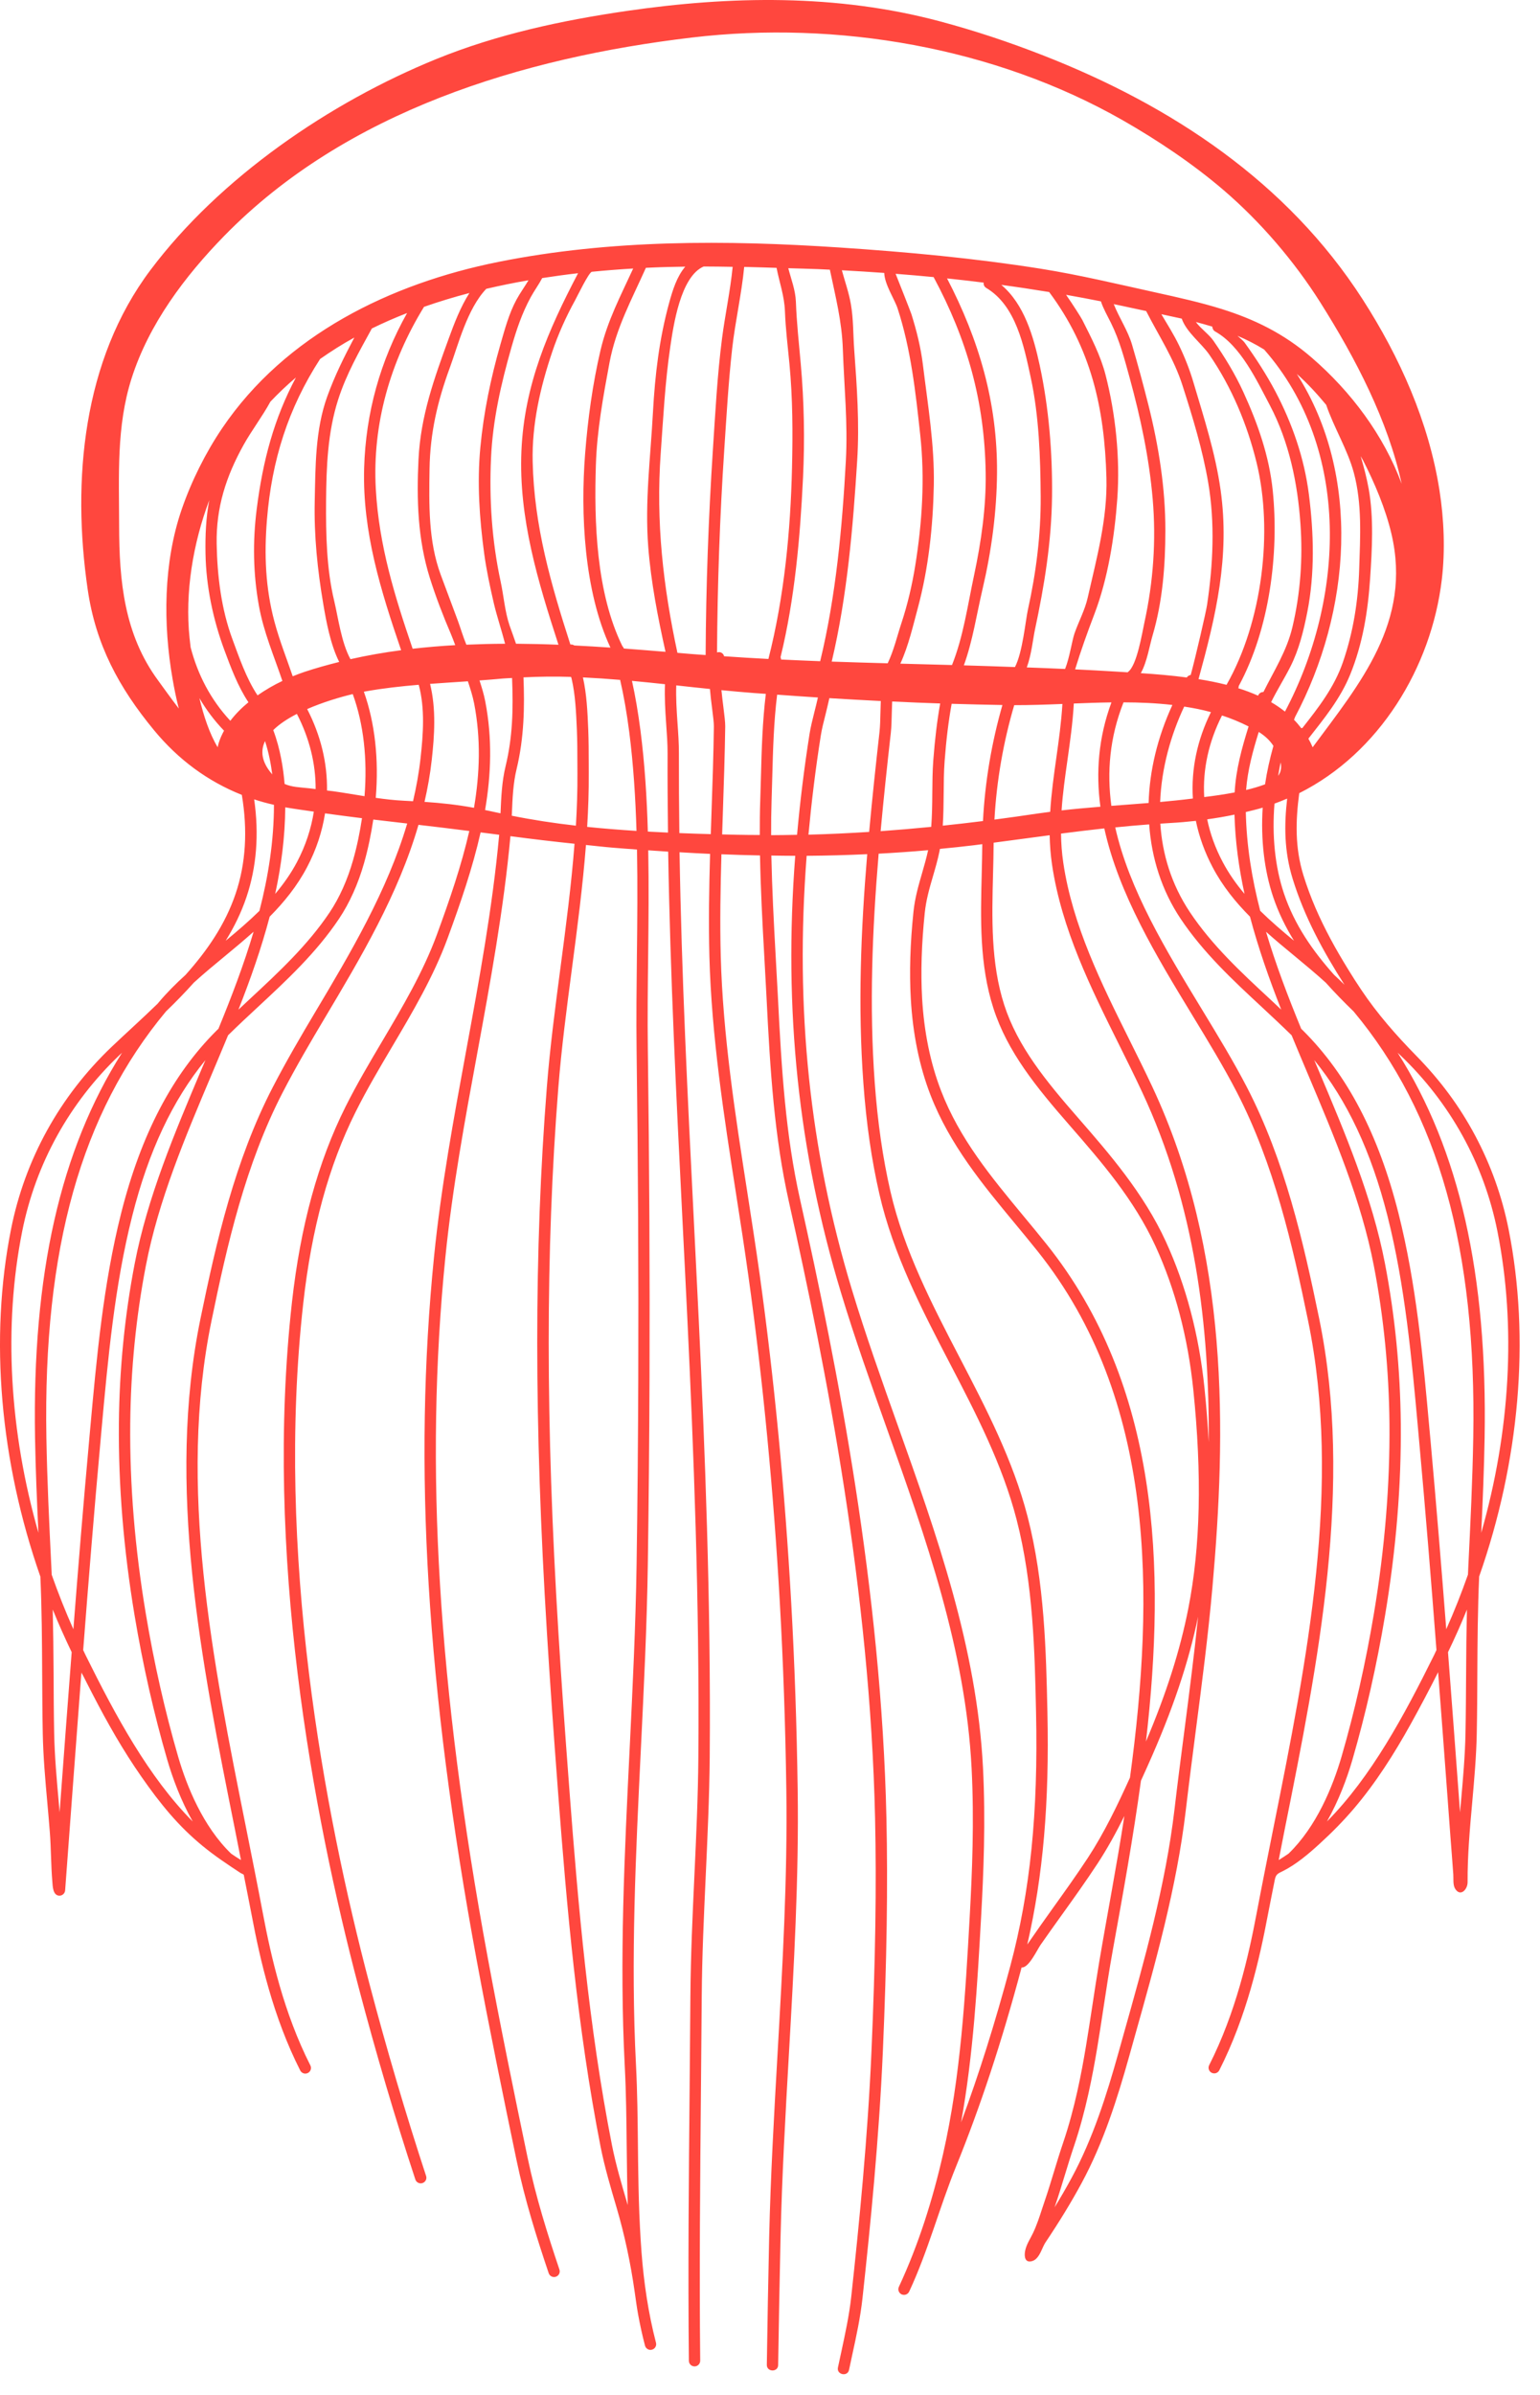 <?xml version="1.0" encoding="UTF-8"?> <svg xmlns="http://www.w3.org/2000/svg" width="65" height="101" viewBox="0 0 65 101" fill="none"> <path d="M63.673 51.837C63.398 50.461 62.927 49.142 62.269 47.904C61.598 46.642 60.777 45.547 59.778 44.528C58.925 43.658 58.135 42.76 57.456 41.747C57.262 41.46 57.077 41.169 56.896 40.873C56.639 40.455 56.39 40.033 56.159 39.6C55.929 39.17 55.714 38.733 55.521 38.285C55.33 37.841 55.161 37.387 55.017 36.924C54.65 35.742 54.685 34.608 54.838 33.452C58.206 31.764 60.415 28.161 60.856 24.439C61.002 23.215 60.948 21.897 60.757 20.679C60.306 17.801 59.082 15.061 57.513 12.624C54.326 7.674 49.444 4.454 44.041 2.341C42.603 1.778 41.14 1.291 39.647 0.894C35.317 -0.258 30.839 -0.177 26.436 0.464C23.708 0.862 20.982 1.447 18.421 2.488C13.912 4.322 9.282 7.488 6.347 11.394C3.492 15.193 3.031 20.263 3.701 24.859C4.039 27.188 5.017 28.999 6.503 30.799C7.529 32.042 8.774 32.956 10.207 33.525C10.457 35.015 10.377 36.41 9.948 37.683C9.504 39.004 8.732 40.108 7.834 41.114C7.434 41.477 7.047 41.861 6.695 42.28C6.681 42.297 6.668 42.314 6.653 42.331C6.305 42.667 5.952 42.998 5.598 43.325C5.304 43.596 5.01 43.869 4.72 44.144C2.526 46.23 1.055 48.89 0.467 51.836C-0.455 56.454 0.003 61.633 1.704 66.494C1.765 67.86 1.774 69.25 1.78 70.596C1.785 71.433 1.788 72.271 1.805 73.107C1.824 74.082 1.911 75.069 1.997 76.024C2.034 76.434 2.07 76.845 2.102 77.257C2.157 77.952 2.15 78.663 2.209 79.361C2.225 79.552 2.228 79.929 2.491 79.95C2.497 79.95 2.504 79.95 2.511 79.95C2.634 79.95 2.74 79.853 2.749 79.728L3.037 75.849C3.167 74.095 3.3 72.316 3.436 70.531C3.432 70.558 3.481 70.62 3.494 70.644C3.513 70.683 3.533 70.72 3.552 70.758C3.591 70.833 3.63 70.91 3.668 70.986C3.746 71.137 3.823 71.289 3.902 71.441C4.058 71.743 4.218 72.045 4.381 72.345C4.545 72.643 4.711 72.94 4.884 73.235C5.055 73.526 5.231 73.815 5.412 74.099C5.592 74.381 5.777 74.66 5.969 74.935C6.158 75.206 6.353 75.476 6.553 75.74C6.753 76 6.958 76.257 7.172 76.505C7.383 76.748 7.604 76.985 7.835 77.211C8.063 77.434 8.301 77.647 8.545 77.848C9.058 78.271 9.598 78.628 10.151 78.993C10.17 79.006 10.285 79.053 10.289 79.072C10.4 79.642 10.518 80.219 10.625 80.783C10.975 82.637 11.522 85.055 12.672 87.323C12.715 87.407 12.8 87.455 12.887 87.455C12.923 87.455 12.961 87.446 12.995 87.429C13.113 87.369 13.16 87.225 13.099 87.107C11.976 84.893 11.439 82.517 11.095 80.695C10.872 79.514 10.632 78.317 10.39 77.108C8.966 70.011 7.494 62.672 8.927 55.705C9.587 52.493 10.364 49.104 11.931 46.075C12.503 44.97 13.142 43.887 13.695 42.958C15.233 40.378 16.81 37.729 17.663 34.788C18.38 34.869 19.094 34.957 19.808 35.048C19.477 36.501 18.979 37.95 18.443 39.41C17.861 40.995 16.986 42.473 16.14 43.902C15.608 44.8 15.059 45.728 14.582 46.68C13.422 49.001 12.683 51.7 12.322 54.928C11.143 65.502 13.203 76.473 15.136 83.813C15.861 86.565 16.665 89.293 17.531 91.921C17.564 92.021 17.657 92.084 17.758 92.084C17.783 92.084 17.809 92.08 17.833 92.072C17.959 92.03 18.027 91.895 17.984 91.77C17.124 89.152 16.322 86.433 15.599 83.69C13.675 76.389 11.626 65.481 12.798 54.98C13.152 51.809 13.874 49.164 15.011 46.893C15.479 45.956 16.024 45.036 16.551 44.144C17.408 42.696 18.294 41.199 18.891 39.574C19.439 38.082 19.949 36.599 20.285 35.107C20.413 35.125 20.541 35.137 20.668 35.155C20.801 35.174 20.935 35.189 21.069 35.207C21.067 35.215 21.067 35.224 21.067 35.23C20.787 38.283 20.221 41.349 19.675 44.317C19.154 47.145 18.615 50.071 18.321 52.989C17.432 61.797 18.004 71.221 20.116 82.652C20.65 85.538 21.24 88.414 21.798 91.09C22.154 92.798 22.662 94.398 23.159 95.872C23.193 95.972 23.286 96.035 23.386 96.035C23.411 96.035 23.438 96.031 23.463 96.022C23.587 95.98 23.655 95.845 23.612 95.719C23.121 94.259 22.618 92.675 22.267 90.991C21.709 88.317 21.119 85.445 20.586 82.563C18.482 71.178 17.914 61.796 18.797 53.035C19.089 50.137 19.626 47.221 20.147 44.402C20.695 41.424 21.261 38.346 21.544 35.266C22.443 35.385 23.346 35.492 24.249 35.586C24.116 37.321 23.886 39.066 23.661 40.775C23.441 42.444 23.213 44.169 23.081 45.847C22.539 52.727 22.54 60.05 23.087 68.895C23.208 70.852 23.352 72.919 23.556 75.603C23.921 80.406 24.362 85.516 25.351 90.548C25.521 91.402 25.775 92.262 26.021 93.093C26.364 94.258 26.616 95.449 26.787 96.652C26.834 96.972 26.875 97.293 26.933 97.611C27.014 98.052 27.11 98.493 27.224 98.928C27.253 99.035 27.351 99.107 27.456 99.107C27.477 99.107 27.497 99.104 27.517 99.098C27.645 99.065 27.721 98.935 27.688 98.807C27.364 97.561 27.173 96.266 27.076 94.977C27.049 94.623 27.028 94.268 27.01 93.914C26.972 93.185 26.953 92.454 26.942 91.723C26.934 91.327 26.93 90.933 26.926 90.537C26.914 89.409 26.903 88.239 26.844 87.097C26.615 82.657 26.836 78.135 27.05 73.76C27.174 71.214 27.305 68.581 27.343 65.989C27.381 63.425 27.405 60.774 27.415 58.115C27.43 53.677 27.408 49.138 27.344 44.245C27.326 42.949 27.342 41.603 27.357 40.303C27.374 38.837 27.388 37.348 27.361 35.862C27.642 35.883 27.922 35.9 28.202 35.919C28.287 41.121 28.548 46.344 28.804 51.431C28.875 52.843 28.947 54.256 29.014 55.668C29.273 61.085 29.53 67.514 29.476 74.106C29.463 75.771 29.385 77.462 29.309 79.1C29.232 80.761 29.153 82.48 29.14 84.175C29.131 85.465 29.119 86.758 29.108 88.049C29.072 91.825 29.036 95.729 29.076 99.568C29.077 99.699 29.183 99.804 29.317 99.804C29.449 99.803 29.555 99.694 29.554 99.562C29.514 95.727 29.552 91.828 29.586 88.053C29.598 86.762 29.61 85.469 29.619 84.178C29.631 82.492 29.711 80.779 29.787 79.121C29.862 77.479 29.941 75.783 29.956 74.109C30.009 67.505 29.751 61.068 29.492 55.644C29.424 54.23 29.352 52.817 29.282 51.405C29.026 46.334 28.767 41.129 28.682 35.944C29.112 35.969 29.542 35.994 29.971 36.013C29.929 37.447 29.905 38.897 29.942 40.335C30.032 43.701 30.556 47.074 31.065 50.336C31.247 51.5 31.428 52.664 31.59 53.828C32.201 58.214 32.649 62.857 32.917 67.632C33.059 70.14 33.15 72.775 33.189 75.465C33.243 79.186 33.027 82.968 32.818 86.626C32.673 89.159 32.524 91.777 32.465 94.355C32.424 96.15 32.394 97.945 32.366 99.739C32.361 100.045 32.84 100.059 32.844 99.746C32.873 97.952 32.904 96.16 32.945 94.367C33.004 91.796 33.152 89.181 33.297 86.652C33.506 82.987 33.723 79.195 33.668 75.458C33.629 72.761 33.537 70.119 33.396 67.604C33.126 62.817 32.678 58.161 32.065 53.762C31.902 52.594 31.719 51.428 31.539 50.261C31.032 47.015 30.511 43.658 30.421 40.322C30.383 38.896 30.409 37.455 30.45 36.029C30.993 36.051 31.536 36.068 32.078 36.078C32.104 37.488 32.178 38.896 32.256 40.274C32.288 40.844 32.32 41.414 32.349 41.984C32.51 45.23 32.684 47.934 33.298 50.686C34.88 57.765 36.722 67.116 36.935 76.686C36.998 79.547 36.95 82.668 36.783 86.511C36.624 90.173 36.262 93.801 35.929 96.866C35.843 97.653 35.671 98.441 35.507 99.203C35.46 99.42 35.412 99.636 35.367 99.852C35.304 100.152 35.771 100.254 35.836 99.951C35.881 99.735 35.928 99.519 35.974 99.305C36.143 98.531 36.317 97.729 36.405 96.917C36.739 93.844 37.102 90.206 37.263 86.531C37.43 82.677 37.477 79.546 37.414 76.674C37.2 67.062 35.352 57.681 33.767 50.581C33.161 47.864 32.989 45.182 32.829 41.959C32.8 41.388 32.768 40.816 32.735 40.247C32.659 38.878 32.586 37.48 32.557 36.083C32.894 36.087 33.23 36.095 33.565 36.094C33.066 42.615 33.697 48.573 35.496 54.517C36.081 56.452 36.77 58.39 37.438 60.264C39.069 64.845 40.755 69.583 41.009 74.574C41.123 76.801 41.032 78.981 40.93 80.822C40.745 84.135 40.553 87.561 39.805 90.846C39.371 92.761 38.771 94.665 37.94 96.448C37.883 96.568 37.936 96.71 38.055 96.766C38.088 96.781 38.122 96.787 38.157 96.787C38.247 96.787 38.333 96.736 38.374 96.649C39.173 94.941 39.647 93.109 40.356 91.366C41.379 88.847 42.278 86.126 43.102 83.044C43.103 83.022 43.11 82.997 43.122 82.978C43.418 83.011 43.778 82.229 43.916 82.031C44.21 81.609 44.509 81.191 44.809 80.773C45.313 80.072 45.832 79.346 46.316 78.61C46.741 77.963 47.113 77.282 47.457 76.59C47.139 78.663 46.736 80.724 46.388 82.792C46.289 83.382 46.2 83.972 46.11 84.562C46.021 85.142 45.933 85.72 45.837 86.296C45.649 87.426 45.368 88.907 44.877 90.357C44.739 90.764 44.613 91.175 44.488 91.586C44.358 92.014 44.228 92.439 44.084 92.859L43.987 93.149C43.875 93.496 43.76 93.844 43.604 94.174C43.482 94.431 43.32 94.658 43.266 94.943C43.224 95.174 43.263 95.459 43.576 95.358C43.822 95.28 43.931 94.965 44.031 94.755C44.063 94.689 44.092 94.626 44.124 94.58C44.72 93.691 45.22 92.873 45.652 92.073C46.577 90.364 47.165 88.492 47.661 86.723L47.876 85.954C48.759 82.823 49.671 79.586 50.049 76.356C50.181 75.233 50.326 74.113 50.471 72.992C50.729 71.011 50.995 68.961 51.175 66.935C51.753 60.415 51.904 52.808 48.633 45.827C48.321 45.162 47.991 44.5 47.661 43.837C46.486 41.476 45.271 39.035 44.879 36.388C44.816 35.968 44.789 35.56 44.783 35.157C45.39 35.078 45.999 35.005 46.61 34.938C47.218 37.706 48.822 40.347 50.313 42.797C51.003 43.932 51.656 45.004 52.205 46.066C53.772 49.095 54.55 52.484 55.21 55.696C56.643 62.664 55.171 70.003 53.747 77.099C53.505 78.308 53.265 79.505 53.041 80.686C52.698 82.508 52.16 84.884 51.037 87.098C50.977 87.216 51.024 87.361 51.141 87.42C51.176 87.438 51.213 87.446 51.25 87.446C51.336 87.446 51.421 87.398 51.464 87.314C52.614 85.046 53.162 82.627 53.511 80.774C53.606 80.275 53.709 79.777 53.807 79.277C53.855 79.03 53.956 79.011 54.163 78.906C54.713 78.628 55.237 78.185 55.693 77.767C56.206 77.299 56.69 76.812 57.14 76.284C58.068 75.196 58.847 73.966 59.54 72.719C59.942 71.994 60.329 71.264 60.7 70.524C60.837 72.309 60.97 74.088 61.1 75.842C61.139 76.372 61.178 76.902 61.217 77.432C61.257 77.972 61.303 78.511 61.34 79.051C61.353 79.231 61.319 79.488 61.413 79.649C61.633 80.021 61.946 79.694 61.944 79.382C61.937 78.266 62.04 77.121 62.139 76.016C62.224 75.061 62.313 74.074 62.331 73.099C62.348 72.263 62.352 71.425 62.355 70.588C62.362 69.243 62.371 67.854 62.432 66.489C64.137 61.634 64.595 56.456 63.673 51.837ZM56.747 41.532C56.602 41.389 56.456 41.249 56.307 41.112C55.409 40.107 54.636 39.003 54.193 37.683C53.811 36.547 53.685 35.239 53.793 33.893C53.975 33.827 54.153 33.756 54.328 33.681C54.201 34.791 54.199 35.895 54.56 37.064C55.056 38.671 55.845 40.121 56.747 41.532ZM33.798 15.341C33.72 14.47 33.625 13.604 33.593 12.73C33.574 12.232 33.393 11.782 33.272 11.312C33.691 11.326 34.108 11.333 34.526 11.35C34.694 11.356 34.86 11.367 35.027 11.374C35.264 12.509 35.535 13.544 35.575 14.738C35.63 16.317 35.788 17.838 35.702 19.426C35.551 22.218 35.282 25.146 34.618 27.887C34.068 27.866 33.516 27.842 32.967 27.816C32.966 27.782 32.959 27.749 32.945 27.717C33.548 25.246 33.772 22.668 33.894 20.141C33.97 18.539 33.94 16.935 33.798 15.341ZM36.054 14.738C36.007 14.095 36.024 13.467 35.914 12.832C35.83 12.342 35.663 11.877 35.533 11.399C36.13 11.431 36.726 11.468 37.322 11.511C37.336 11.998 37.764 12.631 37.886 13.009C38.45 14.735 38.645 16.54 38.841 18.342C39.041 20.171 38.924 22.037 38.631 23.85C38.499 24.671 38.308 25.493 38.046 26.283C37.878 26.787 37.726 27.437 37.467 27.975C36.679 27.953 35.892 27.931 35.105 27.903C35.759 25.147 36.003 22.232 36.18 19.425C36.28 17.844 36.168 16.313 36.054 14.738ZM34.644 31.023C34.686 30.751 34.764 30.445 34.846 30.122C34.902 29.897 34.956 29.67 35.005 29.445C35.728 29.488 36.452 29.531 37.176 29.566C37.17 29.725 37.165 29.884 37.162 30.037C37.155 30.338 37.148 30.623 37.123 30.861C36.963 32.278 36.813 33.684 36.685 35.086C35.832 35.14 34.978 35.181 34.123 35.203C34.251 33.836 34.419 32.446 34.644 31.023ZM37.599 30.915C37.627 30.654 37.634 30.359 37.641 30.049C37.645 29.898 37.649 29.741 37.656 29.586C38.332 29.618 39.009 29.646 39.683 29.669C39.555 30.388 39.459 31.174 39.392 32.068C39.357 32.529 39.354 33.011 39.35 33.477C39.348 33.941 39.339 34.413 39.305 34.873C38.593 34.943 37.882 35.004 37.169 35.055C37.295 33.682 37.442 32.304 37.599 30.915ZM38.001 27.99C38.347 27.242 38.546 26.356 38.739 25.645C39.191 23.963 39.379 22.21 39.414 20.474C39.448 18.761 39.159 17.064 38.952 15.37C38.862 14.641 38.688 13.952 38.47 13.254C38.438 13.153 37.935 11.878 37.802 11.548C38.336 11.588 38.871 11.636 39.406 11.687C40.825 14.327 41.558 16.925 41.603 19.941C41.625 21.392 41.415 22.852 41.112 24.268C40.841 25.533 40.663 26.845 40.182 28.048C39.455 28.028 38.727 28.01 38.001 27.99ZM39.83 33.481C39.833 33.022 39.837 32.548 39.87 32.105C39.938 31.198 40.036 30.404 40.167 29.683C40.882 29.704 41.596 29.722 42.31 29.734C41.854 31.319 41.574 32.974 41.489 34.628C40.923 34.699 40.357 34.764 39.792 34.823C39.82 34.377 39.827 33.925 39.83 33.481ZM40.682 28.062C41.059 27.021 41.216 25.933 41.473 24.836C41.85 23.224 42.069 21.597 42.082 19.94C42.103 16.983 41.318 14.327 39.973 11.742C40.489 11.795 41.004 11.857 41.519 11.92C41.508 12.003 41.538 12.089 41.629 12.145C42.885 12.893 43.216 14.59 43.505 15.922C43.854 17.535 43.914 19.287 43.925 20.933C43.935 22.546 43.733 24.15 43.384 25.721C43.287 26.156 43.163 27.518 42.839 28.133C42.122 28.107 41.402 28.082 40.682 28.062ZM43.679 26.575C44.082 24.689 44.38 22.867 44.404 20.932C44.425 19.104 44.27 17.198 43.884 15.407C43.619 14.188 43.235 12.834 42.263 12.015C42.937 12.105 43.611 12.207 44.283 12.317C46.045 14.682 46.62 17.195 46.7 20.148C46.746 21.878 46.289 23.535 45.91 25.205C45.793 25.729 45.526 26.214 45.35 26.722C45.245 27.034 45.146 27.735 44.955 28.214C44.416 28.19 43.877 28.168 43.338 28.149C43.535 27.617 43.603 26.932 43.679 26.575ZM46.187 25.912C46.764 24.404 47.044 22.635 47.159 21.027C47.28 19.321 47.09 17.464 46.662 15.808C46.453 14.996 46.058 14.239 45.683 13.495C45.64 13.408 45.276 12.832 44.997 12.434C45.489 12.52 45.977 12.613 46.467 12.71C46.571 13.027 46.737 13.306 46.893 13.623C47.258 14.36 47.464 15.147 47.681 15.937C48.142 17.625 48.502 19.302 48.653 21.052C48.802 22.788 48.679 24.537 48.306 26.24C48.206 26.697 47.99 28.056 47.618 28.333C47.609 28.34 47.604 28.349 47.597 28.355C47.424 28.345 47.255 28.334 47.092 28.324C46.521 28.288 45.948 28.259 45.378 28.231C45.619 27.445 45.892 26.683 46.187 25.912ZM48.647 26.803C49.07 25.372 49.186 23.861 49.188 22.376C49.191 20.596 48.906 18.811 48.474 17.089C48.258 16.234 48.028 15.381 47.78 14.535C47.606 13.942 47.235 13.402 47.009 12.827C47.252 12.879 47.496 12.927 47.738 12.982C47.952 13.029 48.165 13.074 48.377 13.119C48.909 14.165 49.546 15.111 49.916 16.273C50.344 17.607 50.759 18.969 50.995 20.35C51.286 22.055 51.202 23.82 50.946 25.522C50.904 25.801 50.479 27.648 50.258 28.467C50.192 28.477 50.13 28.513 50.091 28.573C49.432 28.487 48.773 28.431 48.151 28.391C48.415 27.92 48.522 27.222 48.647 26.803ZM53.651 29.614C53.901 29.105 54.21 28.62 54.464 28.118C54.831 27.394 55.024 26.596 55.18 25.805C55.499 24.186 55.454 22.485 55.246 20.857C55.052 19.321 54.545 17.865 53.827 16.502C53.453 15.795 53.001 15.1 52.534 14.451C52.491 14.39 52.369 14.281 52.231 14.163C52.613 14.323 52.989 14.515 53.357 14.742C57.054 18.948 56.749 25.268 54.236 30.012C54.053 29.867 53.859 29.734 53.651 29.614ZM53.948 32.722C53.982 32.533 54.011 32.343 54.055 32.154C54.095 32.365 54.069 32.558 53.948 32.722ZM52.112 33.421C51.682 33.504 51.245 33.566 50.827 33.616C50.759 32.456 51.015 31.285 51.578 30.175C51.96 30.299 52.336 30.454 52.7 30.638C52.415 31.552 52.167 32.441 52.112 33.421ZM52.528 37.699C52.181 37.289 51.868 36.848 51.606 36.353C51.296 35.768 51.079 35.166 50.953 34.556C51.339 34.502 51.724 34.438 52.105 34.357C52.135 35.491 52.289 36.603 52.528 37.699ZM53.129 30.87C53.373 31.023 53.586 31.21 53.748 31.457C53.598 31.994 53.475 32.536 53.395 33.079C53.144 33.173 52.874 33.252 52.595 33.318C52.661 32.472 52.878 31.681 53.129 30.87ZM53.6 17.097C54.41 18.635 54.77 20.375 54.889 22.096C54.993 23.556 54.888 25.022 54.551 26.445C54.314 27.452 53.772 28.291 53.327 29.185C53.226 29.184 53.137 29.244 53.101 29.341C52.833 29.222 52.556 29.115 52.266 29.027C52.279 28.997 52.285 28.966 52.284 28.934C53.594 26.512 53.986 23.328 53.721 20.703C53.574 19.241 53.088 17.866 52.481 16.539C52.133 15.776 51.694 15.061 51.217 14.372C51.031 14.103 50.688 13.869 50.475 13.581C50.708 13.641 50.94 13.706 51.17 13.776C51.171 13.858 51.216 13.94 51.289 13.981C52.363 14.579 53.043 16.043 53.6 17.097ZM51.039 14.953C51.985 16.323 52.647 17.91 53.04 19.523C53.736 22.385 53.292 26.213 51.769 28.883C51.384 28.785 50.988 28.706 50.587 28.643C51.316 25.984 51.917 23.489 51.518 20.66C51.3 19.113 50.822 17.639 50.378 16.146C50.216 15.596 50.01 15.072 49.761 14.558C49.542 14.106 49.272 13.681 49.018 13.252C49.307 13.312 49.594 13.374 49.878 13.438C50.081 14.019 50.709 14.475 51.039 14.953ZM51.111 30.034C50.529 31.209 50.271 32.448 50.349 33.678C50.325 33.681 50.296 33.684 50.271 33.687C49.837 33.742 49.401 33.785 48.967 33.824C49.024 32.391 49.418 31.001 49.982 29.801C50.364 29.858 50.742 29.933 51.111 30.034ZM49.393 34.711C49.753 34.691 50.116 34.66 50.475 34.62C50.611 35.284 50.846 35.94 51.182 36.576C51.605 37.378 52.154 38.052 52.759 38.661C53.112 39.992 53.572 41.297 54.078 42.582C53.912 42.427 53.746 42.271 53.584 42.119C52.39 41.013 51.156 39.868 50.227 38.477C49.434 37.29 49.058 36.011 48.974 34.738C49.113 34.729 49.252 34.718 49.393 34.711ZM52.583 34.248C52.81 34.192 53.038 34.139 53.263 34.073C53.275 34.07 53.284 34.065 53.295 34.062C53.211 35.4 53.357 36.699 53.739 37.834C53.963 38.499 54.265 39.105 54.617 39.676C54.119 39.265 53.638 38.853 53.191 38.415C52.839 37.052 52.612 35.664 52.583 34.248ZM54.925 30.713C54.829 30.589 54.729 30.469 54.618 30.358C54.634 30.319 54.645 30.279 54.661 30.241C57.016 25.8 57.474 20.06 54.736 15.771C55.185 16.168 55.592 16.613 55.976 17.076C56.298 18.027 56.88 18.964 57.142 19.939C57.496 21.251 57.412 22.646 57.369 23.989C57.327 25.338 57.121 26.652 56.681 27.929C56.313 28.994 55.651 29.84 54.972 30.703C54.956 30.705 54.942 30.707 54.925 30.713ZM55.404 31.517C55.35 31.388 55.29 31.268 55.224 31.153C55.898 30.291 56.57 29.475 56.99 28.446C57.519 27.144 57.736 25.79 57.83 24.396C57.912 23.172 57.988 21.833 57.77 20.621C57.685 20.148 57.565 19.692 57.43 19.239C57.46 19.295 57.496 19.349 57.526 19.405C58.021 20.37 58.481 21.456 58.729 22.513C59.601 26.224 57.401 28.822 55.404 31.517ZM7.285 28.642C7.352 29.029 7.436 29.453 7.547 29.884C7.166 29.387 6.851 28.94 6.68 28.707C5.242 26.763 5.03 24.505 5.028 22.167C5.025 20.071 4.908 17.987 5.552 15.964C6.282 13.668 7.801 11.652 9.46 9.953C14.603 4.689 22.058 2.43 29.196 1.584C35.339 0.855 41.977 1.991 47.379 5.067C48.864 5.915 50.357 6.914 51.657 8.029C53.209 9.362 54.63 11.019 55.724 12.75C57.225 15.125 58.582 17.74 59.162 20.406C58.397 18.346 57.022 16.517 55.37 15.088C54.17 14.05 52.924 13.461 51.578 13.037C50.697 12.761 49.773 12.554 48.792 12.338C47.177 11.983 45.567 11.595 43.934 11.335C41.118 10.889 38.323 10.631 35.457 10.44C30.65 10.121 25.773 10.097 21.031 11.047C16.486 11.959 12.048 14.116 9.377 18.061C8.674 19.1 8.078 20.296 7.669 21.483C6.893 23.736 6.88 26.328 7.285 28.642ZM27.361 23.068C27.477 24.558 27.766 26.032 28.09 27.491C27.509 27.443 26.922 27.396 26.332 27.352C26.32 27.314 26.298 27.279 26.269 27.251C25.163 25.003 25.073 22.002 25.151 19.605C25.196 18.158 25.461 16.715 25.726 15.293C26 13.835 26.668 12.623 27.261 11.296C27.353 11.292 27.447 11.286 27.539 11.283C28 11.262 28.462 11.254 28.923 11.246C28.569 11.663 28.391 12.233 28.241 12.781C27.824 14.308 27.647 15.8 27.56 17.381C27.458 19.285 27.212 21.156 27.361 23.068ZM24.849 32.149C24.848 31.688 24.847 31.228 24.828 30.76C24.798 30.033 24.765 29.284 24.604 28.57C25.127 28.595 25.651 28.63 26.174 28.674C26.328 29.342 26.452 30.046 26.56 30.882C26.734 32.243 26.823 33.639 26.865 35.044C26.171 35 25.474 34.946 24.783 34.874C24.829 34.116 24.855 33.361 24.85 32.612L24.849 32.149ZM10.87 29.327C10.391 28.608 10.083 27.695 9.811 26.961C9.338 25.685 9.169 24.285 9.145 22.934C9.119 21.401 9.54 20.099 10.278 18.77C10.618 18.158 11.07 17.571 11.412 16.942C11.754 16.582 12.112 16.241 12.49 15.922C11.572 17.641 11.093 19.419 10.834 21.479C10.663 22.835 10.684 24.192 10.926 25.539C11.126 26.658 11.564 27.665 11.919 28.719C11.561 28.888 11.207 29.094 10.87 29.327ZM11.491 32.66C11.035 32.139 10.986 31.67 11.187 31.256C11.341 31.736 11.436 32.225 11.491 32.66ZM13.645 25.475C13.763 26.173 13.943 27.177 14.317 27.918C13.822 28.042 13.331 28.178 12.846 28.339C12.687 28.393 12.522 28.455 12.355 28.523C12.093 27.757 11.794 27.009 11.583 26.217C11.202 24.79 11.148 23.386 11.267 21.924C11.469 19.408 12.166 17.217 13.511 15.14C13.976 14.816 14.454 14.51 14.956 14.236C14.53 15.041 14.131 15.839 13.81 16.729C13.305 18.133 13.316 19.659 13.284 21.132C13.252 22.599 13.4 24.033 13.645 25.475ZM12.531 30.109C13.061 31.133 13.327 32.208 13.322 33.279C13.239 33.27 13.157 33.258 13.075 33.249C12.659 33.204 12.325 33.201 12.012 33.063C11.961 32.429 11.834 31.585 11.533 30.792C11.793 30.536 12.142 30.308 12.531 30.109ZM12.04 34.049C12.047 34.05 12.053 34.051 12.061 34.053C12.453 34.121 12.851 34.173 13.246 34.231C13.133 34.954 12.9 35.666 12.537 36.354C12.275 36.85 11.961 37.29 11.615 37.7C11.874 36.506 12.031 35.29 12.04 34.049ZM12.959 36.576C13.348 35.84 13.599 35.075 13.719 34.304C14.239 34.375 14.758 34.444 15.279 34.508C15.19 35.092 15.072 35.683 14.902 36.278C14.668 37.103 14.327 37.864 13.915 38.478C12.985 39.869 11.751 41.013 10.559 42.12C10.396 42.272 10.229 42.428 10.064 42.583C10.571 41.298 11.031 39.993 11.382 38.662C11.987 38.052 12.537 37.378 12.959 36.576ZM14.056 33.37C13.972 33.359 13.886 33.349 13.802 33.34C13.819 32.177 13.537 31.012 12.965 29.905C13.625 29.618 14.336 29.405 14.889 29.273C15.35 30.538 15.512 32.017 15.386 33.58C14.946 33.51 14.506 33.433 14.056 33.37ZM14.792 27.801C14.407 27.105 14.268 26.017 14.107 25.349C13.78 23.986 13.753 22.529 13.763 21.133C13.774 19.689 13.829 18.238 14.272 16.856C14.623 15.761 15.161 14.831 15.695 13.854C16.18 13.617 16.675 13.4 17.182 13.203C16.053 15.211 15.435 17.409 15.369 19.749C15.295 22.444 16.078 24.928 16.931 27.423C16.21 27.517 15.496 27.642 14.792 27.801ZM15.862 20.623C15.71 17.885 16.475 15.251 17.897 12.941C18.524 12.722 19.164 12.527 19.813 12.358C19.431 12.955 19.162 13.669 18.953 14.242C18.326 15.963 17.755 17.531 17.664 19.375C17.58 21.067 17.632 22.749 18.142 24.374C18.392 25.167 18.706 25.982 19.034 26.746C19.099 26.897 19.155 27.054 19.214 27.209C18.612 27.243 18.013 27.294 17.417 27.361C16.661 25.147 15.996 23.016 15.862 20.623ZM18.604 24.247C18.076 22.824 18.108 21.277 18.13 19.784C18.153 18.258 18.467 16.917 18.991 15.494C19.334 14.562 19.72 13.021 20.525 12.181C21.116 12.044 21.711 11.922 22.306 11.821C22.142 12.097 21.948 12.365 21.803 12.631C21.481 13.226 21.309 13.88 21.122 14.525C20.711 15.959 20.415 17.385 20.274 18.872C20.134 20.364 20.236 21.865 20.436 23.346C20.532 24.05 20.682 24.746 20.842 25.438C20.964 25.965 21.17 26.574 21.319 27.151C20.773 27.152 20.229 27.167 19.684 27.19C19.543 26.851 19.435 26.476 19.325 26.18C19.085 25.535 18.842 24.892 18.604 24.247ZM21.131 24.528C20.761 22.816 20.645 21.064 20.725 19.316C20.797 17.72 21.149 16.18 21.586 14.652C21.798 13.909 22.028 13.222 22.399 12.537C22.553 12.256 22.74 12.004 22.885 11.728C23.39 11.65 23.896 11.58 24.399 11.523C23.141 13.923 22.128 16.23 22.008 19.023C21.888 21.858 22.71 24.539 23.572 27.192C22.976 27.168 22.378 27.155 21.78 27.15C21.699 26.903 21.603 26.658 21.507 26.378C21.31 25.802 21.26 25.125 21.131 24.528ZM22.483 19.473C22.447 17.892 22.803 16.339 23.305 14.85C23.554 14.11 23.89 13.359 24.268 12.675C24.369 12.491 24.854 11.482 24.983 11.462C25.569 11.404 26.152 11.359 26.725 11.325C26.201 12.466 25.641 13.518 25.346 14.774C25.012 16.197 24.81 17.684 24.696 19.141C24.501 21.639 24.644 24.912 25.765 27.313C25.259 27.278 24.75 27.249 24.241 27.223C24.189 27.189 24.132 27.175 24.075 27.184C23.257 24.646 22.544 22.193 22.483 19.473ZM9.227 31.349C9.211 31.402 9.2 31.459 9.187 31.515C8.84 30.937 8.595 30.191 8.416 29.442C8.702 29.933 9.048 30.394 9.456 30.817C9.363 30.987 9.284 31.162 9.227 31.349ZM9.722 30.4C8.887 29.504 8.343 28.446 8.045 27.298C8.028 27.161 8.013 27.027 8.001 26.911C7.8 24.995 8.147 22.915 8.833 21.096C8.692 21.831 8.66 22.586 8.674 23.352C8.698 24.726 8.993 26.128 9.469 27.414C9.732 28.121 10.035 28.945 10.486 29.618C10.2 29.853 9.938 30.115 9.722 30.4ZM10.403 37.835C10.831 36.562 10.938 35.183 10.728 33.714C11 33.804 11.278 33.88 11.563 33.944C11.561 35.466 11.327 36.955 10.95 38.416C10.504 38.854 10.023 39.266 9.525 39.677C9.877 39.107 10.179 38.5 10.403 37.835ZM1.479 60.642C1.502 61.976 1.559 63.317 1.622 64.646C0.399 60.371 0.139 55.936 0.937 51.93C1.506 49.081 2.929 46.509 5.052 44.491C5.083 44.461 5.117 44.429 5.151 44.399C2.537 48.515 1.359 53.752 1.479 60.642ZM2.562 75.816L2.516 76.436C2.503 76.284 2.491 76.131 2.477 75.981C2.392 75.035 2.305 74.055 2.286 73.098C2.269 72.263 2.266 71.429 2.262 70.594C2.258 69.703 2.246 68.794 2.226 67.883C2.472 68.49 2.741 69.089 3.025 69.681C2.866 71.741 2.712 73.794 2.562 75.816ZM3.097 68.714C2.76 67.958 2.454 67.189 2.181 66.412C2.18 66.386 2.18 66.36 2.179 66.335L2.166 66.058C2.078 64.28 1.99 62.442 1.958 60.634C1.819 52.668 3.425 46.953 7.006 42.657C7.413 42.265 7.808 41.861 8.184 41.441C8.616 41.048 9.067 40.676 9.51 40.311C9.909 39.982 10.312 39.646 10.704 39.296C10.293 40.682 9.771 42.045 9.22 43.388C9.195 43.414 9.167 43.439 9.142 43.463C7.273 45.324 5.954 47.843 5.114 51.164C4.36 54.147 4.077 57.269 3.804 60.29L3.761 60.772C3.52 63.408 3.303 66.067 3.097 68.714ZM3.615 69.812C3.58 69.739 3.547 69.665 3.511 69.593C3.737 66.668 3.973 63.729 4.239 60.817L4.282 60.333C4.554 57.333 4.835 54.229 5.581 51.283C6.269 48.558 7.287 46.399 8.671 44.71C8.608 44.856 8.548 45.001 8.485 45.146C7.376 47.772 6.225 50.488 5.685 53.294C5.264 55.477 5.039 57.746 5.018 60.037C4.994 62.63 5.216 65.351 5.68 68.129C6.033 70.235 6.497 72.287 7.061 74.224C7.289 75.005 7.635 75.938 8.134 76.824C6.261 74.933 4.878 72.359 3.615 69.812ZM13.289 42.712C12.732 43.647 12.091 44.737 11.512 45.855C9.916 48.938 9.131 52.364 8.463 55.608C7.011 62.671 8.491 70.058 9.926 77.203C10.01 77.623 10.088 78.032 10.171 78.448C10.029 78.362 9.892 78.273 9.757 78.18C8.574 77.037 7.889 75.357 7.52 74.091C6.962 72.171 6.501 70.139 6.153 68.05C5.693 65.301 5.472 62.606 5.497 60.041C5.519 57.779 5.74 55.54 6.156 53.385C6.685 50.628 7.826 47.936 8.927 45.332C9.16 44.779 9.395 44.223 9.626 43.664C10.039 43.258 10.467 42.858 10.884 42.472C12.098 41.345 13.353 40.181 14.313 38.744C14.752 38.088 15.116 37.28 15.364 36.408C15.54 35.79 15.664 35.174 15.756 34.565C16.233 34.621 16.709 34.678 17.187 34.732C16.34 37.588 14.797 40.183 13.289 42.712ZM17.748 31.997C17.68 32.608 17.57 33.205 17.433 33.792C17.303 33.785 17.176 33.776 17.045 33.771C16.641 33.751 16.25 33.705 15.86 33.649C15.994 32.032 15.828 30.497 15.358 29.173C15.378 29.169 15.397 29.165 15.417 29.162C16.161 29.028 16.916 28.945 17.674 28.881C17.942 29.883 17.864 30.96 17.748 31.997ZM20.006 34.07C19.31 33.941 18.622 33.866 17.918 33.819C18.05 33.241 18.157 32.653 18.223 32.049C18.336 31.034 18.415 29.91 18.152 28.843C18.683 28.803 19.215 28.77 19.748 28.734C19.852 29.048 19.95 29.353 20.013 29.671C20.3 31.157 20.252 32.618 20.006 34.07ZM21.338 32.323C21.183 32.962 21.154 33.631 21.127 34.278C21.127 34.287 21.125 34.295 21.125 34.302C20.979 34.269 20.831 34.242 20.687 34.208C20.617 34.19 20.545 34.181 20.474 34.164C20.732 32.658 20.783 31.137 20.481 29.579C20.422 29.273 20.332 28.984 20.239 28.698C20.573 28.674 20.909 28.647 21.241 28.616C21.365 28.605 21.49 28.604 21.613 28.595C21.667 29.938 21.635 31.095 21.338 32.323ZM21.6 34.403C21.601 34.368 21.605 34.334 21.606 34.299C21.631 33.675 21.659 33.028 21.804 32.436C22.125 31.107 22.144 29.792 22.095 28.568C22.761 28.534 23.431 28.527 24.102 28.548C24.112 28.575 24.123 28.603 24.127 28.626C24.287 29.311 24.317 30.059 24.349 30.789C24.368 31.242 24.369 31.696 24.37 32.15L24.372 32.615C24.377 33.345 24.351 34.082 24.308 34.823C23.384 34.718 22.477 34.58 21.6 34.403ZM26.94 58.116C26.931 60.775 26.907 63.422 26.869 65.986C26.83 68.568 26.701 71.199 26.577 73.741C26.361 78.126 26.139 82.66 26.369 87.124C26.429 88.258 26.44 89.422 26.452 90.546C26.46 91.358 26.471 92.179 26.497 93C26.492 92.986 26.489 92.974 26.485 92.961C26.242 92.141 25.991 91.292 25.827 90.459C24.843 85.452 24.403 80.358 24.039 75.57C23.836 72.89 23.69 70.823 23.57 68.868C23.025 60.047 23.024 52.744 23.564 45.889C23.696 44.222 23.922 42.503 24.141 40.842C24.367 39.129 24.596 37.381 24.732 35.637C25.113 35.675 25.494 35.721 25.876 35.752C26.214 35.781 26.549 35.805 26.886 35.829C26.914 37.324 26.9 38.825 26.882 40.302C26.868 41.606 26.852 42.953 26.869 44.255C26.932 49.147 26.956 53.681 26.94 58.116ZM27.344 35.073C27.303 33.639 27.213 32.214 27.034 30.82C26.931 30.031 26.816 29.355 26.674 28.716C27.139 28.759 27.603 28.807 28.067 28.857C28.046 29.398 28.077 29.955 28.116 30.503C28.148 30.95 28.178 31.375 28.177 31.78C28.172 32.889 28.181 34.002 28.195 35.115C27.912 35.102 27.629 35.089 27.344 35.073ZM27.887 19.122C27.994 17.633 28.071 16.119 28.289 14.642C28.422 13.746 28.717 11.666 29.699 11.24C30.107 11.238 30.514 11.249 30.924 11.254C30.825 12.259 30.605 13.275 30.476 14.267C30.275 15.825 30.193 17.392 30.09 18.958C29.902 21.853 29.798 24.729 29.783 27.627C29.572 27.61 29.361 27.6 29.151 27.581C28.965 27.565 28.78 27.55 28.593 27.534C27.989 24.729 27.68 22.012 27.887 19.122ZM30.033 34.21C30.021 34.53 30.012 34.856 30.001 35.18C29.563 35.168 29.12 35.154 28.674 35.136C28.66 34.016 28.652 32.897 28.655 31.782C28.658 31.357 28.625 30.906 28.594 30.469C28.558 29.946 28.526 29.417 28.543 28.906C29.019 28.96 29.492 29.009 29.965 29.058C29.986 29.312 30.018 29.587 30.056 29.879C30.095 30.191 30.133 30.485 30.131 30.637C30.115 31.827 30.074 33.039 30.033 34.21ZM32.118 32.745C32.109 33.075 32.1 33.405 32.089 33.734C32.071 34.226 32.068 34.721 32.069 35.217C31.731 35.215 31.393 35.214 31.054 35.206C30.866 35.202 30.67 35.196 30.48 35.192C30.489 34.869 30.501 34.544 30.512 34.225C30.551 33.051 30.593 31.837 30.61 30.642C30.612 30.456 30.575 30.162 30.532 29.818C30.509 29.63 30.475 29.374 30.45 29.108C30.91 29.152 31.368 29.195 31.822 29.229C31.989 29.242 32.157 29.251 32.324 29.264C32.183 30.424 32.147 31.602 32.118 32.745ZM30.562 27.678C30.551 27.636 30.533 27.596 30.498 27.564C30.433 27.503 30.344 27.491 30.264 27.516C30.282 24.657 30.38 21.814 30.57 18.957C30.665 17.531 30.746 16.109 30.905 14.688C31.033 13.558 31.301 12.4 31.411 11.257C31.865 11.266 32.321 11.284 32.777 11.297C32.897 11.913 33.107 12.482 33.131 13.134C33.158 13.87 33.25 14.607 33.32 15.34C33.459 16.799 33.464 18.256 33.429 19.721C33.367 22.398 33.1 25.178 32.433 27.792C31.809 27.76 31.184 27.721 30.562 27.678ZM32.547 35.224C32.546 34.731 32.551 34.24 32.567 33.751C32.579 33.42 32.588 33.089 32.596 32.758C32.626 31.619 32.66 30.444 32.801 29.298C33.374 29.339 33.946 29.381 34.522 29.417C34.478 29.612 34.431 29.81 34.38 30.005C34.296 30.34 34.217 30.654 34.17 30.949C33.941 32.399 33.768 33.816 33.642 35.209C33.277 35.216 32.913 35.223 32.547 35.224ZM42.64 82.928C42.001 85.318 41.317 87.487 40.565 89.513C41.084 86.642 41.251 83.707 41.41 80.855C41.514 79.002 41.604 76.805 41.49 74.556C41.233 69.495 39.534 64.725 37.891 60.112C37.226 58.242 36.537 56.308 35.955 54.385C34.172 48.486 33.549 42.572 34.047 36.094C34.899 36.088 35.749 36.064 36.603 36.025C36.332 39.263 36.206 42.47 36.441 45.676C36.565 47.388 36.787 48.918 37.116 50.355C37.702 52.91 38.913 55.236 40.083 57.485C41.177 59.583 42.306 61.753 42.907 64.084C43.612 66.808 43.675 69.683 43.729 72.219C43.822 76.459 43.486 79.763 42.64 82.928ZM45.917 78.354C45.439 79.082 44.922 79.802 44.422 80.5C44.069 80.992 43.711 81.5 43.359 82.011C44.027 79.111 44.294 76.036 44.209 72.207C44.153 69.645 44.089 66.741 43.372 63.963C42.757 61.579 41.613 59.386 40.509 57.264C39.353 55.041 38.156 52.743 37.583 50.247C37.259 48.835 37.042 47.328 36.919 45.641C36.687 42.447 36.814 39.242 37.086 36.004C37.78 35.967 38.476 35.919 39.174 35.857C39.103 36.186 39.011 36.504 38.922 36.813C38.772 37.33 38.616 37.863 38.555 38.46C38.416 39.799 38.38 40.997 38.443 42.124C38.527 43.603 38.804 44.966 39.271 46.175C40.084 48.279 41.486 49.969 42.841 51.604C43.161 51.991 43.483 52.378 43.798 52.774C48.782 59.008 48.744 67.256 47.694 74.972C47.17 76.125 46.614 77.29 45.917 78.354ZM49.997 72.939C49.851 74.061 49.704 75.184 49.573 76.31C49.199 79.5 48.293 82.72 47.415 85.833L47.2 86.602C46.712 88.343 46.134 90.184 45.23 91.853C45.011 92.259 44.772 92.672 44.512 93.095L44.537 93.021C44.683 92.594 44.813 92.164 44.945 91.733C45.07 91.326 45.193 90.92 45.33 90.516C45.832 89.034 46.116 87.528 46.309 86.381C46.405 85.802 46.494 85.222 46.582 84.641C46.701 83.858 46.824 83.048 46.968 82.256L47.001 82.071C47.403 79.851 47.828 77.503 48.157 75.102C48.245 74.908 48.333 74.713 48.42 74.521L48.452 74.449C49.487 72.142 50.161 70.144 50.569 68.184C50.405 69.78 50.198 71.382 49.997 72.939ZM50.156 67.838C49.807 69.611 49.232 71.413 48.369 73.448C49.216 66.102 48.928 58.423 44.173 52.475C43.856 52.077 43.531 51.687 43.208 51.297C41.817 49.618 40.502 48.032 39.719 46.001C39.27 44.838 39.001 43.523 38.92 42.097C38.859 40.995 38.896 39.822 39.031 38.51C39.088 37.953 39.23 37.464 39.381 36.947C39.48 36.608 39.582 36.259 39.657 35.888C39.663 35.86 39.666 35.83 39.671 35.802C40.15 35.756 40.63 35.708 41.112 35.648C41.228 35.633 41.343 35.619 41.46 35.603C41.457 36.017 41.446 36.432 41.436 36.85C41.388 38.737 41.336 40.688 41.931 42.528C42.525 44.365 43.739 45.852 45.15 47.467C46.485 48.999 47.865 50.581 48.774 52.563C49.604 54.372 50.138 56.405 50.366 58.607C50.737 62.218 50.668 65.237 50.156 67.838ZM47.233 44.059C47.561 44.718 47.889 45.377 48.198 46.039C50.452 50.848 51.053 55.97 51.017 60.825C50.977 60.094 50.922 59.343 50.84 58.557C50.61 56.303 50.059 54.218 49.207 52.362C48.269 50.318 46.803 48.636 45.51 47.153C44.133 45.578 42.951 44.131 42.385 42.38C41.817 40.617 41.866 38.709 41.914 36.862C41.926 36.422 41.936 35.982 41.939 35.547V35.541C42.729 35.438 43.516 35.329 44.304 35.226C44.312 35.632 44.342 36.045 44.404 36.466C44.808 39.19 46.042 41.666 47.233 44.059ZM44.583 31.976C44.479 32.714 44.373 33.465 44.327 34.239C44.146 34.262 43.966 34.286 43.786 34.312C43.182 34.403 42.577 34.487 41.973 34.567C42.064 32.934 42.348 31.298 42.808 29.74C43.472 29.741 44.152 29.718 44.842 29.69C44.795 30.47 44.688 31.232 44.583 31.976ZM46.445 34.024C45.898 34.068 45.352 34.117 44.807 34.179C44.854 33.469 44.954 32.766 45.057 32.043C45.165 31.273 45.278 30.485 45.323 29.671C45.85 29.65 46.381 29.631 46.911 29.624C46.359 31.117 46.252 32.587 46.445 34.024ZM47.421 29.622C48.115 29.624 48.805 29.653 49.484 29.732C48.855 31.096 48.519 32.503 48.481 33.866C47.957 33.909 47.432 33.947 46.908 33.987C46.716 32.559 46.835 31.106 47.421 29.622ZM54.386 78.179C54.25 78.272 54.112 78.362 53.971 78.448C54.053 78.032 54.131 77.623 54.215 77.203C55.65 70.058 57.13 62.671 55.679 55.608C55.011 52.364 54.226 48.938 52.63 45.855C52.072 44.779 51.416 43.699 50.721 42.557C49.205 40.065 47.661 37.523 47.072 34.896C47.549 34.847 48.025 34.805 48.504 34.769C48.605 36.206 49.042 37.568 49.829 38.745C50.79 40.182 52.044 41.346 53.259 42.473C53.674 42.86 54.103 43.259 54.517 43.665C54.747 44.224 54.983 44.78 55.216 45.333C56.317 47.937 57.457 50.629 57.987 53.386C58.403 55.541 58.624 57.781 58.646 60.042C58.669 62.606 58.449 65.302 57.99 68.051C57.64 70.14 57.18 72.172 56.622 74.092C56.252 75.356 55.568 77.037 54.386 78.179ZM60.526 69.812C59.263 72.359 57.88 74.933 56.007 76.823C56.507 75.937 56.854 75.005 57.081 74.223C57.644 72.286 58.109 70.235 58.461 68.128C58.926 65.351 59.149 62.629 59.124 60.036C59.102 57.745 58.877 55.475 58.457 53.293C57.917 50.486 56.768 47.771 55.656 45.145C55.593 45 55.533 44.854 55.471 44.709C56.854 46.398 57.872 48.558 58.562 51.282C59.307 54.227 59.588 57.332 59.859 60.332L59.902 60.816C60.168 63.728 60.405 66.668 60.63 69.59C60.594 69.665 60.563 69.739 60.526 69.812ZM61.881 70.595C61.875 71.43 61.872 72.264 61.855 73.099C61.836 74.056 61.75 75.036 61.665 75.982C61.651 76.132 61.638 76.286 61.625 76.437L61.579 75.817C61.43 73.795 61.276 71.743 61.117 69.682C61.402 69.09 61.671 68.492 61.916 67.884C61.895 68.795 61.884 69.704 61.881 70.595ZM62.183 60.634C62.152 62.442 62.062 64.28 61.975 66.058L61.963 66.335C61.96 66.36 61.962 66.386 61.959 66.411C61.685 67.188 61.381 67.958 61.043 68.714C60.837 66.068 60.619 63.408 60.381 60.774L60.336 60.292C60.064 57.271 59.78 54.149 59.025 51.166C58.186 47.845 56.869 45.326 54.999 43.465C54.973 43.441 54.947 43.416 54.921 43.39C54.369 42.047 53.848 40.684 53.436 39.298C53.829 39.648 54.231 39.984 54.633 40.313C55.074 40.678 55.525 41.051 55.958 41.444C56.333 41.863 56.728 42.267 57.132 42.657C60.716 46.952 62.322 52.666 62.183 60.634ZM62.52 64.646C62.583 63.317 62.639 61.976 62.662 60.642C62.782 53.751 61.604 48.514 58.991 44.399C59.024 44.429 59.057 44.461 59.09 44.491C61.212 46.51 62.636 49.082 63.203 51.93C64.002 55.936 63.743 60.371 62.52 64.646Z" fill="#FF473E"></path> </svg> 